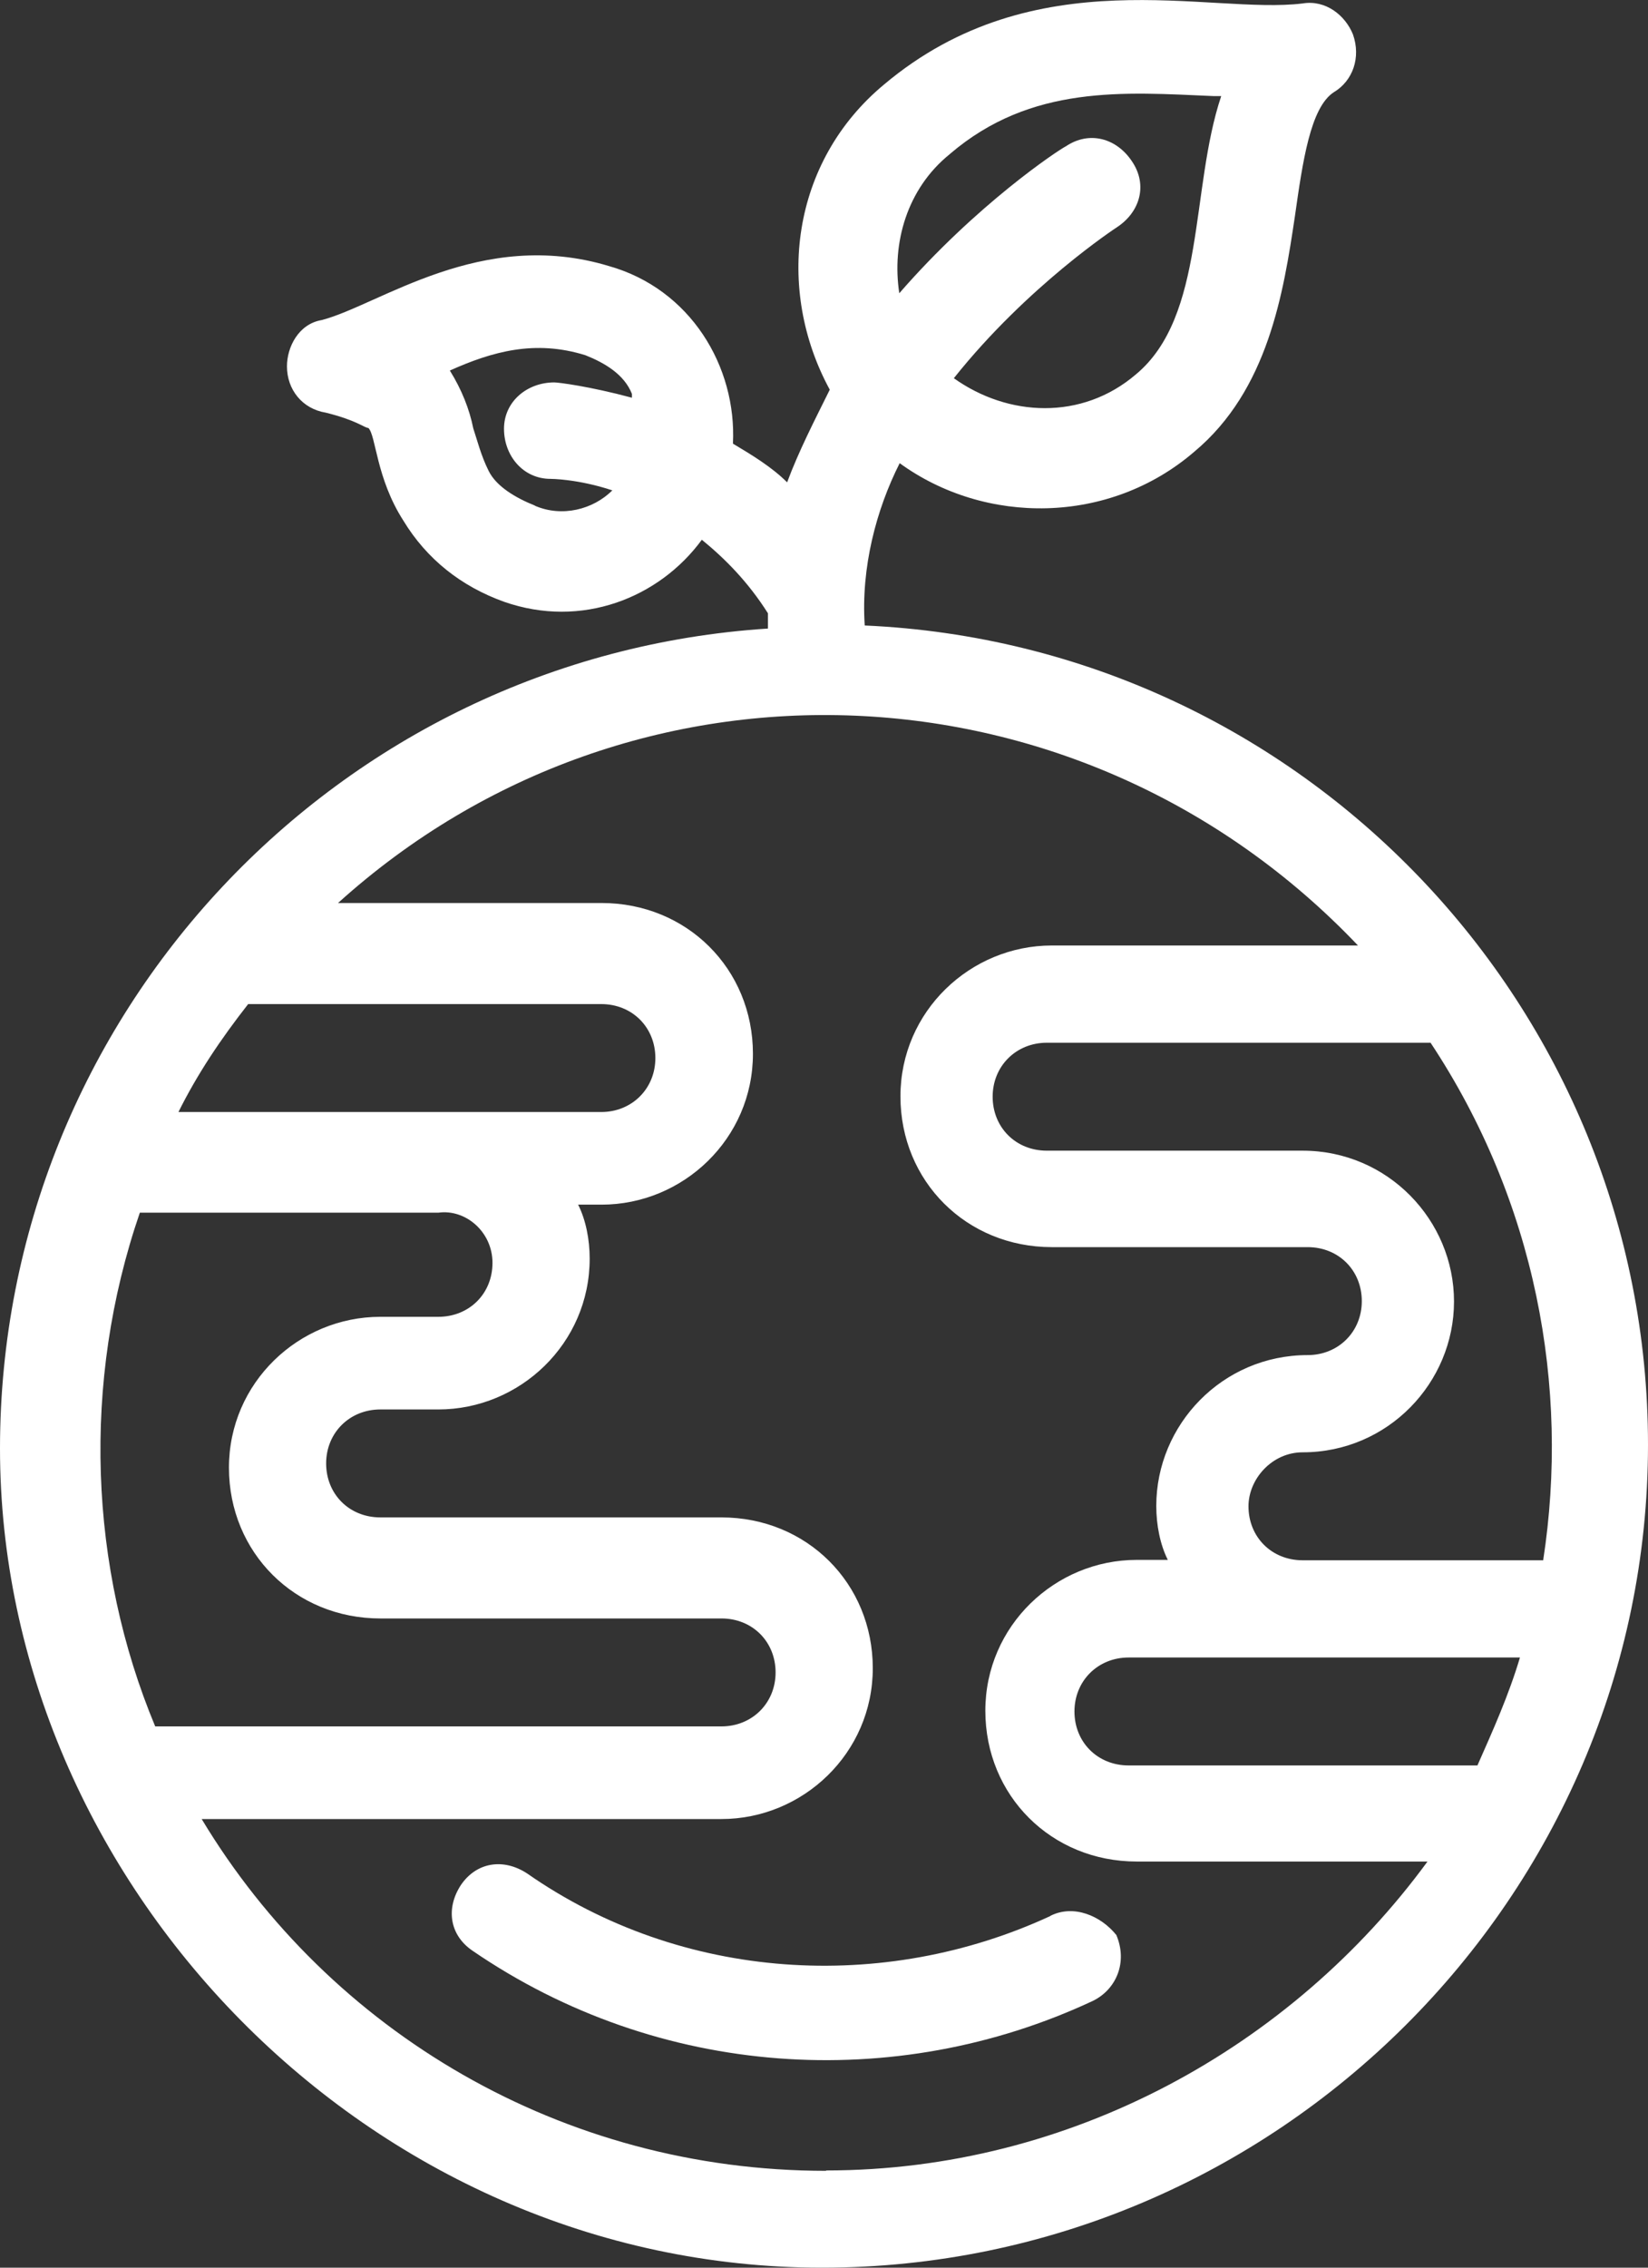 <svg width="80" height="110" viewBox="0 0 80 110" fill="none" xmlns="http://www.w3.org/2000/svg">
<rect x="0" y="0" width="80" height="110" fill="#333333" stroke="none"/>
<g clip-path="url(#clip0_4416_82)">
<path d="M80 70.078C80 48.891 63.254 31.288 41.977 30.341C41.79 27.537 42.536 24.715 43.674 22.468C47.813 25.476 53.837 25.476 57.977 21.911C61.557 18.922 62.303 14.224 62.862 10.473C63.235 7.855 63.608 5.218 64.746 4.475C65.678 3.918 66.07 2.785 65.678 1.671C65.305 0.743 64.354 -0.018 63.235 0.167C58.723 0.724 50.256 -2.079 42.909 4.104C38.396 7.855 37.632 14.038 40.28 18.903C39.534 20.407 38.769 21.892 38.21 23.397C37.464 22.654 36.513 22.078 35.58 21.521C35.767 17.77 33.511 14.019 29.557 12.905C23.347 11.03 18.443 14.781 15.627 15.524C14.489 15.709 13.93 16.842 13.93 17.77C13.93 18.903 14.676 19.831 15.813 20.017C17.324 20.389 17.697 20.76 17.883 20.76C18.256 21.131 18.256 23.192 19.58 25.253C20.718 27.129 22.396 28.447 24.466 29.19C28.233 30.508 32 29.004 34.07 26.182C35.208 27.11 36.326 28.243 37.277 29.747V30.49C16.373 31.845 0 49.263 0 70.263C0 91.264 17.883 110 39.907 110C61.93 110 80 92.007 80 70.078ZM73.79 80.383C73.231 82.259 72.466 83.948 71.72 85.638H54.788C53.277 85.638 52.158 84.506 52.158 83.02C52.158 81.535 53.296 80.402 54.788 80.402H73.79V80.383ZM74.909 75.686H63.235C61.725 75.686 60.606 74.553 60.606 73.067C60.606 71.749 61.744 70.449 63.235 70.449C67.375 70.449 70.583 67.07 70.583 63.133C70.583 59.197 67.375 55.817 63.235 55.817H50.816C49.305 55.817 48.187 54.684 48.187 53.199C48.187 51.714 49.324 50.581 50.816 50.581H69.445C74.536 58.268 76.214 67.255 74.909 75.704V75.686ZM46.117 7.465C50.07 4.085 54.583 4.475 58.909 4.661H59.282C57.772 9.154 58.536 15.338 55.142 18.16C52.513 20.407 48.932 20.221 46.303 18.346C49.883 13.852 54.21 11.03 54.21 11.03C55.347 10.287 55.72 8.969 54.956 7.836C54.21 6.703 52.886 6.332 51.748 7.093C51.375 7.279 47.422 9.897 43.655 14.224C43.282 11.791 44.028 9.154 46.098 7.483L46.117 7.465ZM25.977 24.529C25.044 24.158 24.093 23.601 23.72 22.84C23.347 22.097 23.161 21.335 22.974 20.778C22.788 19.85 22.415 18.903 21.837 17.974C23.907 17.046 25.977 16.471 28.42 17.232C29.352 17.603 30.303 18.16 30.676 19.107V19.293C28.606 18.736 27.096 18.55 26.909 18.55C25.585 18.55 24.466 19.479 24.466 20.797C24.466 22.115 25.399 23.229 26.723 23.229C26.723 23.229 28.047 23.229 29.725 23.787C28.793 24.715 27.282 25.105 25.958 24.529H25.977ZM23.907 61.258C23.907 62.762 22.769 63.876 21.277 63.876H18.462C14.508 63.876 11.114 67.07 11.114 71.192C11.114 75.314 14.322 78.508 18.462 78.508H35.021C36.532 78.508 37.65 79.641 37.65 81.126C37.65 82.612 36.513 83.744 35.021 83.744H7.534C4.326 76.057 3.953 67.07 6.788 58.825H21.277C22.601 58.64 23.907 59.754 23.907 61.258ZM8.653 53.96C9.585 52.085 10.723 50.395 12.047 48.706H29.184C30.695 48.706 31.814 49.838 31.814 51.324C31.814 52.809 30.676 53.942 29.184 53.942H8.653V53.96ZM40.093 105.302C27.301 105.302 16 98.562 9.79 88.238H35.021C38.974 88.238 42.368 85.044 42.368 80.922C42.368 76.8 39.161 73.606 35.021 73.606H18.462C16.951 73.606 15.832 72.473 15.832 70.988C15.832 69.502 16.97 68.37 18.462 68.37H21.277C25.231 68.37 28.625 65.176 28.625 61.053C28.625 60.125 28.438 59.178 28.065 58.435H29.203C33.156 58.435 36.55 55.242 36.55 51.119C36.55 46.997 33.343 43.803 29.203 43.803H16.41C30.713 30.88 52.55 31.808 65.921 45.864H51.058C47.105 45.864 43.711 49.058 43.711 53.181C43.711 57.303 46.918 60.496 51.058 60.496H63.478C64.988 60.496 66.107 61.629 66.107 63.115C66.107 64.6 64.97 65.733 63.478 65.733C59.338 65.733 56.13 69.112 56.13 73.049C56.13 73.977 56.317 74.924 56.69 75.667H55.179C51.226 75.667 47.832 78.861 47.832 82.983C47.832 87.105 51.04 90.299 55.179 90.299H69.296C62.713 99.286 51.972 105.284 40.112 105.284L40.093 105.302Z" fill="white"/>
<path d="M51.002 92.936C42.909 96.687 33.119 96.129 25.585 90.875C24.448 90.132 23.142 90.317 22.378 91.432C21.632 92.564 21.818 93.864 22.937 94.625C31.963 100.809 43.45 101.552 53.054 97.058C54.191 96.501 54.751 95.183 54.191 93.864C53.445 92.936 52.121 92.36 50.984 92.936H51.002Z" fill="white"/>
</g>
<defs>
<clipPath id="clip0_4416_82">
<rect width="80" height="110" fill="white"/>
</clipPath>
</defs>
</svg>
